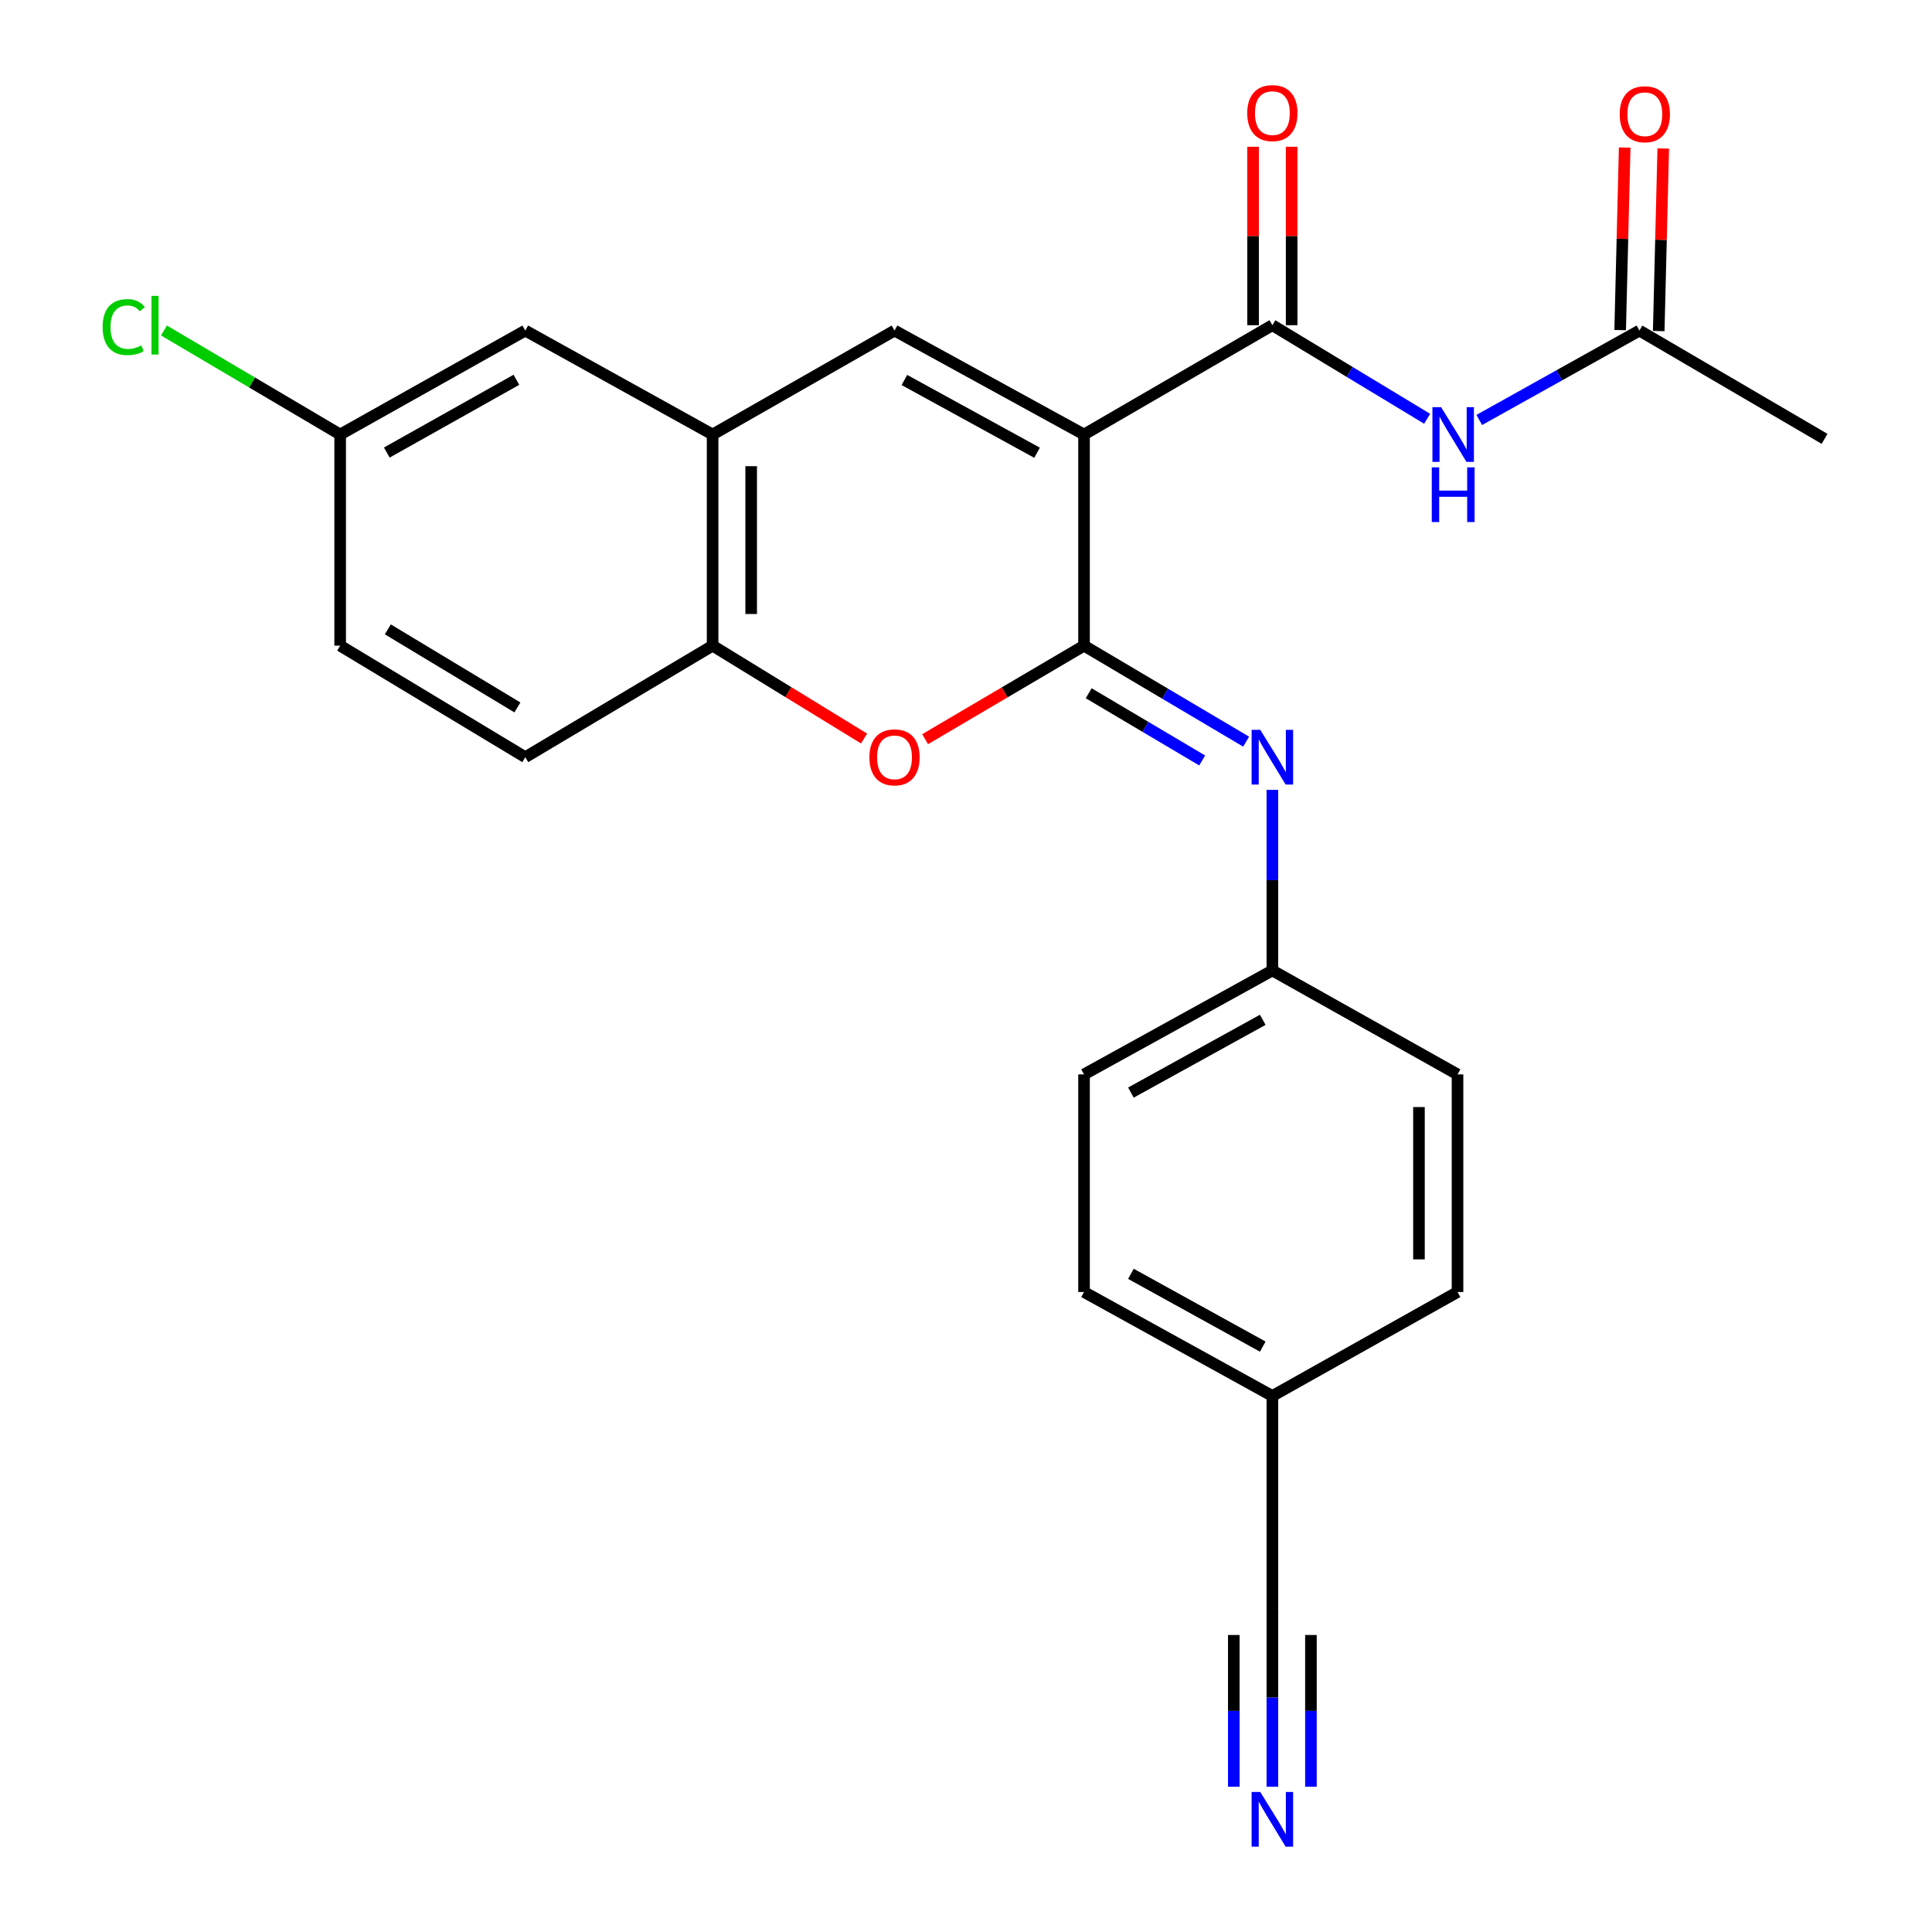 <?xml version='1.0' encoding='iso-8859-1'?>
<svg version='1.1' baseProfile='full'
              xmlns='http://www.w3.org/2000/svg'
                      xmlns:rdkit='http://www.rdkit.org/xml'
                      xmlns:xlink='http://www.w3.org/1999/xlink'
                  xml:space='preserve'
width='1000px' height='1000px' viewBox='0 0 1000 1000'>
<!-- END OF HEADER -->
<rect style='opacity:1.0;fill:#FFFFFF;stroke:none' width='1000' height='1000' x='0' y='0'> </rect>
<path class='bond-0' d='M 561.092,224.904 L 561.092,334.197' style='fill:none;fill-rule:evenodd;stroke:#000000;stroke-width:6px;stroke-linecap:butt;stroke-linejoin:miter;stroke-opacity:1' />
<path class='bond-1' d='M 561.092,224.904 L 658.575,168.322' style='fill:none;fill-rule:evenodd;stroke:#000000;stroke-width:6px;stroke-linecap:butt;stroke-linejoin:miter;stroke-opacity:1' />
<path class='bond-2' d='M 561.092,224.904 L 463,171.105' style='fill:none;fill-rule:evenodd;stroke:#000000;stroke-width:6px;stroke-linecap:butt;stroke-linejoin:miter;stroke-opacity:1' />
<path class='bond-2' d='M 536.779,234.337 L 468.114,196.678' style='fill:none;fill-rule:evenodd;stroke:#000000;stroke-width:6px;stroke-linecap:butt;stroke-linejoin:miter;stroke-opacity:1' />
<path class='bond-3' d='M 561.092,334.197 L 519.969,358.397' style='fill:none;fill-rule:evenodd;stroke:#000000;stroke-width:6px;stroke-linecap:butt;stroke-linejoin:miter;stroke-opacity:1' />
<path class='bond-3' d='M 519.969,358.397 L 478.845,382.597' style='fill:none;fill-rule:evenodd;stroke:#FF0000;stroke-width:6px;stroke-linecap:butt;stroke-linejoin:miter;stroke-opacity:1' />
<path class='bond-4' d='M 561.092,334.197 L 603.047,359.041' style='fill:none;fill-rule:evenodd;stroke:#000000;stroke-width:6px;stroke-linecap:butt;stroke-linejoin:miter;stroke-opacity:1' />
<path class='bond-4' d='M 603.047,359.041 L 645.002,383.885' style='fill:none;fill-rule:evenodd;stroke:#0000FF;stroke-width:6px;stroke-linecap:butt;stroke-linejoin:miter;stroke-opacity:1' />
<path class='bond-4' d='M 563.507,358.827 L 592.876,376.218' style='fill:none;fill-rule:evenodd;stroke:#000000;stroke-width:6px;stroke-linecap:butt;stroke-linejoin:miter;stroke-opacity:1' />
<path class='bond-4' d='M 592.876,376.218 L 622.245,393.608' style='fill:none;fill-rule:evenodd;stroke:#0000FF;stroke-width:6px;stroke-linecap:butt;stroke-linejoin:miter;stroke-opacity:1' />
<path class='bond-5' d='M 658.575,168.322 L 698.632,192.54' style='fill:none;fill-rule:evenodd;stroke:#000000;stroke-width:6px;stroke-linecap:butt;stroke-linejoin:miter;stroke-opacity:1' />
<path class='bond-5' d='M 698.632,192.54 L 738.69,216.758' style='fill:none;fill-rule:evenodd;stroke:#0000FF;stroke-width:6px;stroke-linecap:butt;stroke-linejoin:miter;stroke-opacity:1' />
<path class='bond-11' d='M 668.556,168.322 L 668.556,122.145' style='fill:none;fill-rule:evenodd;stroke:#000000;stroke-width:6px;stroke-linecap:butt;stroke-linejoin:miter;stroke-opacity:1' />
<path class='bond-11' d='M 668.556,122.145 L 668.556,75.969' style='fill:none;fill-rule:evenodd;stroke:#FF0000;stroke-width:6px;stroke-linecap:butt;stroke-linejoin:miter;stroke-opacity:1' />
<path class='bond-11' d='M 648.593,168.322 L 648.593,122.145' style='fill:none;fill-rule:evenodd;stroke:#000000;stroke-width:6px;stroke-linecap:butt;stroke-linejoin:miter;stroke-opacity:1' />
<path class='bond-11' d='M 648.593,122.145 L 648.593,75.969' style='fill:none;fill-rule:evenodd;stroke:#FF0000;stroke-width:6px;stroke-linecap:butt;stroke-linejoin:miter;stroke-opacity:1' />
<path class='bond-6' d='M 463,171.105 L 368.844,224.904' style='fill:none;fill-rule:evenodd;stroke:#000000;stroke-width:6px;stroke-linecap:butt;stroke-linejoin:miter;stroke-opacity:1' />
<path class='bond-25' d='M 447.239,382.259 L 408.041,358.228' style='fill:none;fill-rule:evenodd;stroke:#FF0000;stroke-width:6px;stroke-linecap:butt;stroke-linejoin:miter;stroke-opacity:1' />
<path class='bond-25' d='M 408.041,358.228 L 368.844,334.197' style='fill:none;fill-rule:evenodd;stroke:#000000;stroke-width:6px;stroke-linecap:butt;stroke-linejoin:miter;stroke-opacity:1' />
<path class='bond-14' d='M 658.575,408.841 L 658.575,455.577' style='fill:none;fill-rule:evenodd;stroke:#0000FF;stroke-width:6px;stroke-linecap:butt;stroke-linejoin:miter;stroke-opacity:1' />
<path class='bond-14' d='M 658.575,455.577 L 658.575,502.313' style='fill:none;fill-rule:evenodd;stroke:#000000;stroke-width:6px;stroke-linecap:butt;stroke-linejoin:miter;stroke-opacity:1' />
<path class='bond-9' d='M 765.665,217.37 L 807.118,194.238' style='fill:none;fill-rule:evenodd;stroke:#0000FF;stroke-width:6px;stroke-linecap:butt;stroke-linejoin:miter;stroke-opacity:1' />
<path class='bond-9' d='M 807.118,194.238 L 848.571,171.105' style='fill:none;fill-rule:evenodd;stroke:#000000;stroke-width:6px;stroke-linecap:butt;stroke-linejoin:miter;stroke-opacity:1' />
<path class='bond-7' d='M 368.844,224.904 L 368.844,334.197' style='fill:none;fill-rule:evenodd;stroke:#000000;stroke-width:6px;stroke-linecap:butt;stroke-linejoin:miter;stroke-opacity:1' />
<path class='bond-7' d='M 388.806,241.298 L 388.806,317.803' style='fill:none;fill-rule:evenodd;stroke:#000000;stroke-width:6px;stroke-linecap:butt;stroke-linejoin:miter;stroke-opacity:1' />
<path class='bond-12' d='M 368.844,224.904 L 271.883,171.105' style='fill:none;fill-rule:evenodd;stroke:#000000;stroke-width:6px;stroke-linecap:butt;stroke-linejoin:miter;stroke-opacity:1' />
<path class='bond-15' d='M 368.844,334.197 L 271.883,391.921' style='fill:none;fill-rule:evenodd;stroke:#000000;stroke-width:6px;stroke-linecap:butt;stroke-linejoin:miter;stroke-opacity:1' />
<path class='bond-8' d='M 658.575,924.791 L 658.575,878.601' style='fill:none;fill-rule:evenodd;stroke:#0000FF;stroke-width:6px;stroke-linecap:butt;stroke-linejoin:miter;stroke-opacity:1' />
<path class='bond-8' d='M 658.575,878.601 L 658.575,832.412' style='fill:none;fill-rule:evenodd;stroke:#000000;stroke-width:6px;stroke-linecap:butt;stroke-linejoin:miter;stroke-opacity:1' />
<path class='bond-8' d='M 678.537,924.791 L 678.537,885.53' style='fill:none;fill-rule:evenodd;stroke:#0000FF;stroke-width:6px;stroke-linecap:butt;stroke-linejoin:miter;stroke-opacity:1' />
<path class='bond-8' d='M 678.537,885.53 L 678.537,846.268' style='fill:none;fill-rule:evenodd;stroke:#000000;stroke-width:6px;stroke-linecap:butt;stroke-linejoin:miter;stroke-opacity:1' />
<path class='bond-8' d='M 638.612,924.791 L 638.612,885.53' style='fill:none;fill-rule:evenodd;stroke:#0000FF;stroke-width:6px;stroke-linecap:butt;stroke-linejoin:miter;stroke-opacity:1' />
<path class='bond-8' d='M 638.612,885.53 L 638.612,846.268' style='fill:none;fill-rule:evenodd;stroke:#000000;stroke-width:6px;stroke-linecap:butt;stroke-linejoin:miter;stroke-opacity:1' />
<path class='bond-13' d='M 858.549,171.353 L 859.723,124.107' style='fill:none;fill-rule:evenodd;stroke:#000000;stroke-width:6px;stroke-linecap:butt;stroke-linejoin:miter;stroke-opacity:1' />
<path class='bond-13' d='M 859.723,124.107 L 860.897,76.86' style='fill:none;fill-rule:evenodd;stroke:#FF0000;stroke-width:6px;stroke-linecap:butt;stroke-linejoin:miter;stroke-opacity:1' />
<path class='bond-13' d='M 838.593,170.857 L 839.767,123.611' style='fill:none;fill-rule:evenodd;stroke:#000000;stroke-width:6px;stroke-linecap:butt;stroke-linejoin:miter;stroke-opacity:1' />
<path class='bond-13' d='M 839.767,123.611 L 840.941,76.365' style='fill:none;fill-rule:evenodd;stroke:#FF0000;stroke-width:6px;stroke-linecap:butt;stroke-linejoin:miter;stroke-opacity:1' />
<path class='bond-24' d='M 848.571,171.105 L 944.39,227.144' style='fill:none;fill-rule:evenodd;stroke:#000000;stroke-width:6px;stroke-linecap:butt;stroke-linejoin:miter;stroke-opacity:1' />
<path class='bond-10' d='M 658.575,832.412 L 658.575,722.552' style='fill:none;fill-rule:evenodd;stroke:#000000;stroke-width:6px;stroke-linecap:butt;stroke-linejoin:miter;stroke-opacity:1' />
<path class='bond-17' d='M 271.883,171.105 L 176.064,224.904' style='fill:none;fill-rule:evenodd;stroke:#000000;stroke-width:6px;stroke-linecap:butt;stroke-linejoin:miter;stroke-opacity:1' />
<path class='bond-17' d='M 267.283,196.581 L 200.21,234.24' style='fill:none;fill-rule:evenodd;stroke:#000000;stroke-width:6px;stroke-linecap:butt;stroke-linejoin:miter;stroke-opacity:1' />
<path class='bond-20' d='M 658.575,502.313 L 754.416,556.111' style='fill:none;fill-rule:evenodd;stroke:#000000;stroke-width:6px;stroke-linecap:butt;stroke-linejoin:miter;stroke-opacity:1' />
<path class='bond-21' d='M 658.575,502.313 L 561.092,556.111' style='fill:none;fill-rule:evenodd;stroke:#000000;stroke-width:6px;stroke-linecap:butt;stroke-linejoin:miter;stroke-opacity:1' />
<path class='bond-21' d='M 653.598,527.86 L 585.36,565.519' style='fill:none;fill-rule:evenodd;stroke:#000000;stroke-width:6px;stroke-linecap:butt;stroke-linejoin:miter;stroke-opacity:1' />
<path class='bond-26' d='M 271.883,391.921 L 176.064,334.197' style='fill:none;fill-rule:evenodd;stroke:#000000;stroke-width:6px;stroke-linecap:butt;stroke-linejoin:miter;stroke-opacity:1' />
<path class='bond-26' d='M 267.811,366.164 L 200.738,325.757' style='fill:none;fill-rule:evenodd;stroke:#000000;stroke-width:6px;stroke-linecap:butt;stroke-linejoin:miter;stroke-opacity:1' />
<path class='bond-16' d='M 658.575,722.552 L 561.092,668.743' style='fill:none;fill-rule:evenodd;stroke:#000000;stroke-width:6px;stroke-linecap:butt;stroke-linejoin:miter;stroke-opacity:1' />
<path class='bond-16' d='M 653.599,697.004 L 585.361,659.338' style='fill:none;fill-rule:evenodd;stroke:#000000;stroke-width:6px;stroke-linecap:butt;stroke-linejoin:miter;stroke-opacity:1' />
<path class='bond-27' d='M 658.575,722.552 L 754.416,668.743' style='fill:none;fill-rule:evenodd;stroke:#000000;stroke-width:6px;stroke-linecap:butt;stroke-linejoin:miter;stroke-opacity:1' />
<path class='bond-18' d='M 176.064,224.904 L 176.064,334.197' style='fill:none;fill-rule:evenodd;stroke:#000000;stroke-width:6px;stroke-linecap:butt;stroke-linejoin:miter;stroke-opacity:1' />
<path class='bond-19' d='M 176.064,224.904 L 130.465,197.977' style='fill:none;fill-rule:evenodd;stroke:#000000;stroke-width:6px;stroke-linecap:butt;stroke-linejoin:miter;stroke-opacity:1' />
<path class='bond-19' d='M 130.465,197.977 L 84.867,171.051' style='fill:none;fill-rule:evenodd;stroke:#00CC00;stroke-width:6px;stroke-linecap:butt;stroke-linejoin:miter;stroke-opacity:1' />
<path class='bond-22' d='M 754.416,556.111 L 754.416,668.743' style='fill:none;fill-rule:evenodd;stroke:#000000;stroke-width:6px;stroke-linecap:butt;stroke-linejoin:miter;stroke-opacity:1' />
<path class='bond-22' d='M 734.453,573.006 L 734.453,651.848' style='fill:none;fill-rule:evenodd;stroke:#000000;stroke-width:6px;stroke-linecap:butt;stroke-linejoin:miter;stroke-opacity:1' />
<path class='bond-23' d='M 561.092,556.111 L 561.092,668.743' style='fill:none;fill-rule:evenodd;stroke:#000000;stroke-width:6px;stroke-linecap:butt;stroke-linejoin:miter;stroke-opacity:1' />
<path  class='atom-4' d='M 450 392.001
Q 450 385.201, 453.36 381.401
Q 456.72 377.601, 463 377.601
Q 469.28 377.601, 472.64 381.401
Q 476 385.201, 476 392.001
Q 476 398.881, 472.6 402.801
Q 469.2 406.681, 463 406.681
Q 456.76 406.681, 453.36 402.801
Q 450 398.921, 450 392.001
M 463 403.481
Q 467.32 403.481, 469.64 400.601
Q 472 397.681, 472 392.001
Q 472 386.441, 469.64 383.641
Q 467.32 380.801, 463 380.801
Q 458.68 380.801, 456.32 383.601
Q 454 386.401, 454 392.001
Q 454 397.721, 456.32 400.601
Q 458.68 403.481, 463 403.481
' fill='#FF0000'/>
<path  class='atom-5' d='M 652.315 377.761
L 661.595 392.761
Q 662.515 394.241, 663.995 396.921
Q 665.475 399.601, 665.555 399.761
L 665.555 377.761
L 669.315 377.761
L 669.315 406.081
L 665.435 406.081
L 655.475 389.681
Q 654.315 387.761, 653.075 385.561
Q 651.875 383.361, 651.515 382.681
L 651.515 406.081
L 647.835 406.081
L 647.835 377.761
L 652.315 377.761
' fill='#0000FF'/>
<path  class='atom-6' d='M 745.904 210.744
L 755.184 225.744
Q 756.104 227.224, 757.584 229.904
Q 759.064 232.584, 759.144 232.744
L 759.144 210.744
L 762.904 210.744
L 762.904 239.064
L 759.024 239.064
L 749.064 222.664
Q 747.904 220.744, 746.664 218.544
Q 745.464 216.344, 745.104 215.664
L 745.104 239.064
L 741.424 239.064
L 741.424 210.744
L 745.904 210.744
' fill='#0000FF'/>
<path  class='atom-6' d='M 741.084 241.896
L 744.924 241.896
L 744.924 253.936
L 759.404 253.936
L 759.404 241.896
L 763.244 241.896
L 763.244 270.216
L 759.404 270.216
L 759.404 257.136
L 744.924 257.136
L 744.924 270.216
L 741.084 270.216
L 741.084 241.896
' fill='#0000FF'/>
<path  class='atom-9' d='M 652.315 927.523
L 661.595 942.523
Q 662.515 944.003, 663.995 946.683
Q 665.475 949.363, 665.555 949.523
L 665.555 927.523
L 669.315 927.523
L 669.315 955.843
L 665.435 955.843
L 655.475 939.443
Q 654.315 937.523, 653.075 935.323
Q 651.875 933.123, 651.515 932.443
L 651.515 955.843
L 647.835 955.843
L 647.835 927.523
L 652.315 927.523
' fill='#0000FF'/>
<path  class='atom-12' d='M 645.575 58.542
Q 645.575 51.742, 648.935 47.943
Q 652.295 44.142, 658.575 44.142
Q 664.855 44.142, 668.215 47.943
Q 671.575 51.742, 671.575 58.542
Q 671.575 65.422, 668.175 69.343
Q 664.775 73.222, 658.575 73.222
Q 652.335 73.222, 648.935 69.343
Q 645.575 65.463, 645.575 58.542
M 658.575 70.022
Q 662.895 70.022, 665.215 67.142
Q 667.575 64.222, 667.575 58.542
Q 667.575 52.983, 665.215 50.182
Q 662.895 47.343, 658.575 47.343
Q 654.255 47.343, 651.895 50.142
Q 649.575 52.943, 649.575 58.542
Q 649.575 64.263, 651.895 67.142
Q 654.255 70.022, 658.575 70.022
' fill='#FF0000'/>
<path  class='atom-14' d='M 838.355 59.13
Q 838.355 52.33, 841.715 48.53
Q 845.075 44.73, 851.355 44.73
Q 857.635 44.73, 860.995 48.53
Q 864.355 52.33, 864.355 59.13
Q 864.355 66.01, 860.955 69.93
Q 857.555 73.81, 851.355 73.81
Q 845.115 73.81, 841.715 69.93
Q 838.355 66.05, 838.355 59.13
M 851.355 70.61
Q 855.675 70.61, 857.995 67.73
Q 860.355 64.81, 860.355 59.13
Q 860.355 53.57, 857.995 50.77
Q 855.675 47.93, 851.355 47.93
Q 847.035 47.93, 844.675 50.73
Q 842.355 53.53, 842.355 59.13
Q 842.355 64.85, 844.675 67.73
Q 847.035 70.61, 851.355 70.61
' fill='#FF0000'/>
<path  class='atom-20' d='M 53.125 169.302
Q 53.125 162.262, 56.405 158.582
Q 59.725 154.862, 66.005 154.862
Q 71.845 154.862, 74.965 158.982
L 72.325 161.142
Q 70.045 158.142, 66.005 158.142
Q 61.725 158.142, 59.445 161.022
Q 57.205 163.862, 57.205 169.302
Q 57.205 174.902, 59.525 177.782
Q 61.885 180.662, 66.445 180.662
Q 69.565 180.662, 73.205 178.782
L 74.325 181.782
Q 72.845 182.742, 70.605 183.302
Q 68.365 183.862, 65.885 183.862
Q 59.725 183.862, 56.405 180.102
Q 53.125 176.342, 53.125 169.302
' fill='#00CC00'/>
<path  class='atom-20' d='M 78.405 153.142
L 82.085 153.142
L 82.085 183.502
L 78.405 183.502
L 78.405 153.142
' fill='#00CC00'/>
</svg>
